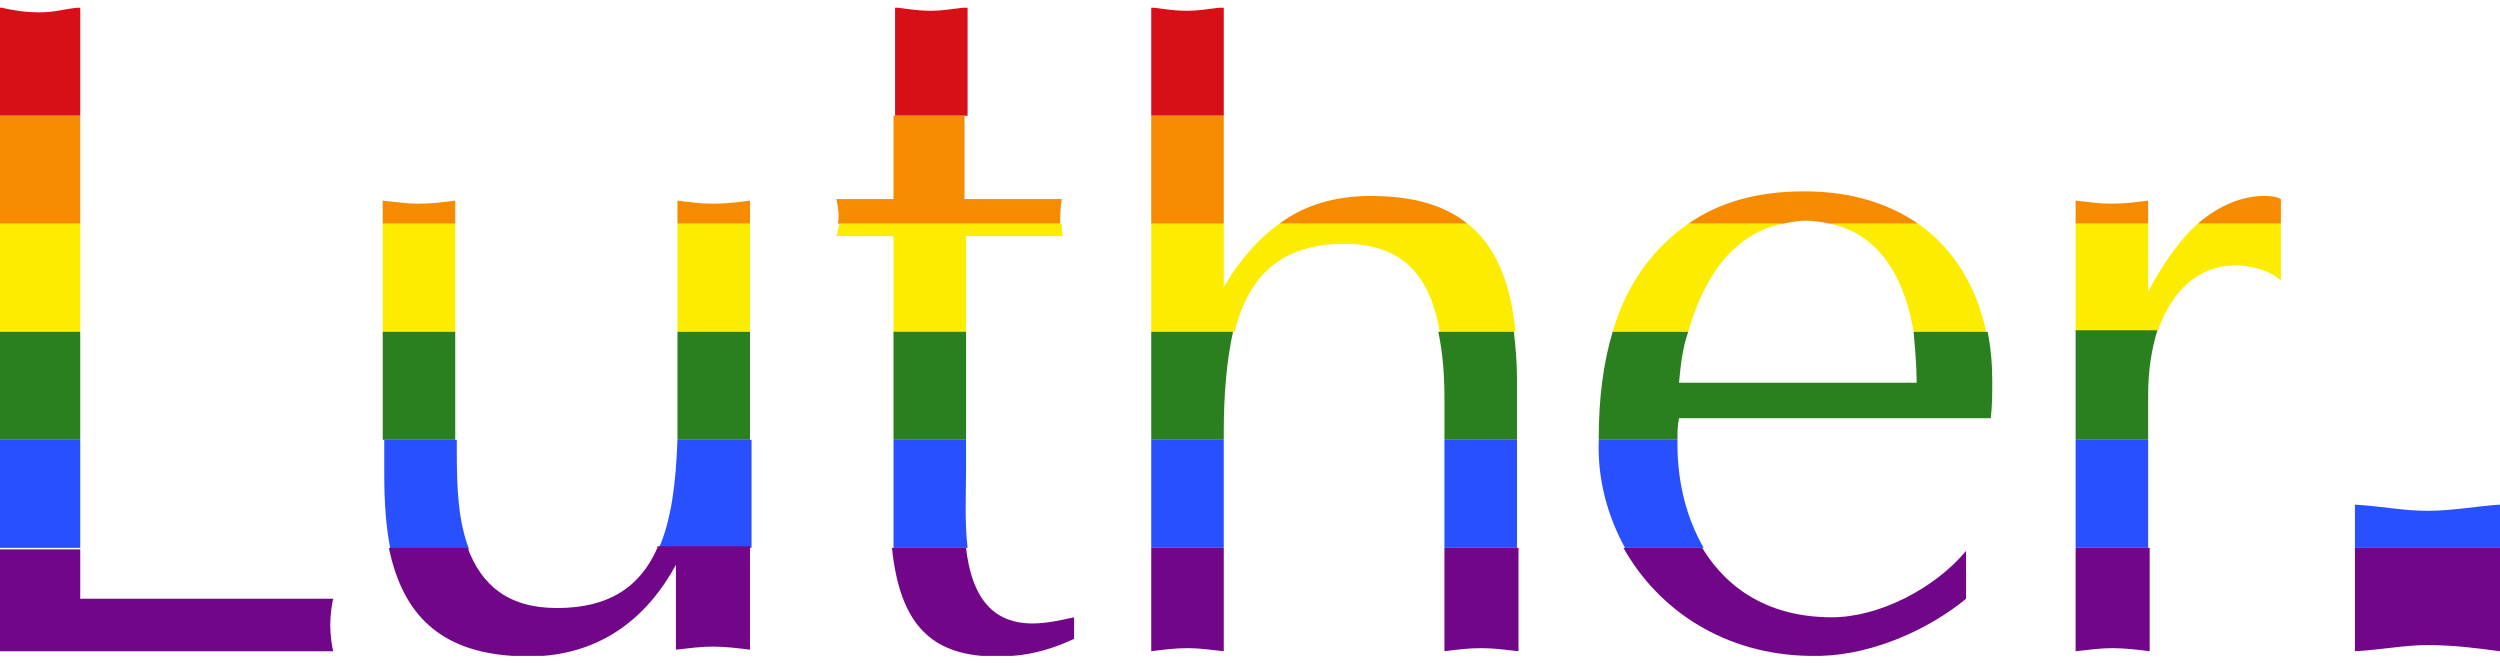 <?xml version="1.0" encoding="utf-8"?>
<!-- Generator: Adobe Illustrator 27.5.0, SVG Export Plug-In . SVG Version: 6.00 Build 0)  -->
<svg version="1.1" id="Ebene_1" xmlns="http://www.w3.org/2000/svg" xmlns:xlink="http://www.w3.org/1999/xlink" x="0px" y="0px"
	 viewBox="0 0 162 43" style="enable-background:new 0 0 162 43;" xml:space="preserve">
<style type="text/css">
	.st0{fill:#D61016;}
	.st1{fill:#F68B00;}
	.st2{fill:#FCED00;}
	.st3{fill:#2A801E;}
	.st4{fill:#2950FF;}
	.st5{fill:#720689;}
</style>
<g>
	<path class="st0" d="M0,7.5h5.2l0-7H5C4.1,0.6,3.5,0.8,2.6,0.8c-0.9,0-1.6-0.1-2.5-0.3H0V7.5z"/>
	<path class="st1" d="M109.4,14.5h6.1c0.5-0.1,1-0.2,1.5-0.2c0.6,0,1.1,0.1,1.6,0.2h5.7c-1.9-1.3-4.3-2.1-7.4-2.1
		C113.9,12.4,111.4,13.1,109.4,14.5z"/>
	<g>
		<path class="st1" d="M43.9,13v1.5h4.7V13c-0.8,0.1-1.5,0.2-2.4,0.2C45.4,13.2,44.7,13.1,43.9,13z"/>
		<path class="st1" d="M24.8,13v1.5h4.7V13c-0.8,0.1-1.5,0.2-2.4,0.2C26.4,13.2,25.7,13.1,24.8,13z"/>
	</g>
	<path class="st0" d="M79,0.5c-0.8,0.1-1.4,0.2-2.1,0.2c-0.7,0-1.4-0.1-2.1-0.2h-0.2v7h4.7v-7H79z"/>
	<path class="st0" d="M62.4,0.5c-0.8,0.1-1.4,0.2-2.1,0.2c-0.7,0-1.4-0.1-2.1-0.2h-0.2l0,6.4v0.6h4.7l0-7H62.4z"/>
	<g>
		<path class="st1" d="M142.4,14.5h5.4l0-1.6c-0.3-0.2-0.9-0.2-1.1-0.2C145.3,12.7,143.8,13.3,142.4,14.5z"/>
		<path class="st1" d="M134.5,13v1.5h4.7V13c-0.8,0.1-1.5,0.2-2.4,0.2C136.1,13.2,135.4,13.1,134.5,13z"/>
	</g>
	<rect y="7.5" class="st1" width="5.2" height="7"/>
	<path class="st1" d="M57.9,7.5v5.4h-3.7c0.1,0.5,0.2,1,0.1,1.6h14.4c0-0.5,0-1,0.1-1.6h-6.3l0-5.4H57.9z"/>
	<g>
		<path class="st1" d="M82.9,14.5h12.2c-1.5-1.2-3.5-1.8-6.3-1.8C86.5,12.7,84.5,13.3,82.9,14.5z"/>
		<rect x="74.6" y="7.5" class="st1" width="4.7" height="7"/>
	</g>
	<rect y="14.5" class="st2" width="5.2" height="7"/>
	<g>
		<rect x="24.8" y="14.5" class="st2" width="4.7" height="7"/>
		<rect x="43.9" y="14.5" class="st2" width="4.7" height="7"/>
	</g>
	<path class="st2" d="M54.2,15.3h3.7v6.3h4.7v-6.3h6.3c-0.1-0.2-0.1-0.5-0.1-0.8H54.4C54.3,14.8,54.3,15,54.2,15.3z"/>
	<path class="st2" d="M79.3,18.6v-4.1h-4.7v7H80c0.9-3.6,3-5.7,7.1-5.7c4,0,5.6,2.3,6.2,5.7h4.9c-0.3-3.2-1.3-5.6-3.1-7H82.9
		C81.5,15.5,80.3,16.9,79.3,18.6z"/>
	<g>
		<path class="st2" d="M124,21.5h4.7c-0.6-2.9-2.1-5.4-4.4-7h-5.7C122,15.2,123.5,18.4,124,21.5z"/>
		<path class="st2" d="M109.4,21.5c0.9-3.2,2.7-6.3,6.1-7h-6.1c-2.3,1.6-4,3.9-4.9,7H109.4z"/>
	</g>
	<path class="st2" d="M142.4,14.5c-1.1,1-2.2,2.5-3.2,4.4v-4.4h-4.7v7h5.3c0.9-2.6,2.6-4.3,5.1-4.3c1.2,0,2.5,0.5,2.9,1l0-3.7H142.4
		z"/>
	<rect y="21.5" class="st3" width="5.2" height="7"/>
	<g>
		<rect x="24.8" y="21.5" class="st3" width="4.7" height="7"/>
		<path class="st3" d="M48.6,21.5h-4.7v5.7c0,0.5,0,0.9,0,1.3h4.7V21.5z"/>
	</g>
	<rect y="28.5" class="st4" width="5.2" height="7"/>
	<rect x="57.9" y="21.5" class="st3" width="4.7" height="7"/>
	<g>
		<path class="st3" d="M93.6,25.9v2.6h4.7v-4c0-1.1-0.1-2.1-0.2-3h-4.9C93.5,22.9,93.6,24.3,93.6,25.9z"/>
		<path class="st3" d="M74.6,21.5v7h4.7V28c0-2.5,0.2-4.7,0.6-6.5H74.6z"/>
	</g>
	<path class="st3" d="M124.2,24.8h-15.4c0.1-1,0.2-2.2,0.6-3.3h-4.9c-0.6,2-0.9,4.3-0.9,6.8c0,0.1,0,0.1,0,0.2h5.1
		c0-0.5,0-0.9,0.1-1.4h20.2c0.1-0.8,0.1-1.6,0.1-2.4c0-1.1-0.1-2.2-0.3-3.2H124C124.1,22.6,124.2,23.8,124.2,24.8z"/>
	<path class="st3" d="M134.5,21.5v7h4.7v-2.9c0-1.5,0.2-2.9,0.6-4.2H134.5z"/>
	<g>
		<path class="st4" d="M48.6,28.5h-4.7c-0.1,2.8-0.4,5.2-1.2,7h6V28.5z"/>
		<path class="st4" d="M29.6,29.3v-0.8h-4.7v2.2c0,1.8,0.1,3.4,0.4,4.9h5.1C29.7,33.8,29.6,31.7,29.6,29.3z"/>
	</g>
	<path class="st5" d="M0,42.2h21.6c-0.1-0.3-0.2-1.1-0.2-1.7c0-0.6,0.1-1.4,0.2-1.7l-16.4,0l0-3.2H0V42.2z"/>
	<path class="st5" d="M42.6,35.5c-1.1,2.5-3.1,3.9-6.5,3.9c-3.2,0-4.9-1.5-5.8-3.9h-5.1c0.9,4.4,3.4,6.7,8,7h2
		c3.8-0.3,6.7-2.4,8.6-5.9v5.5c0.9-0.1,1.6-0.2,2.4-0.2c0.8,0,1.6,0.1,2.4,0.2v-6.7H42.6z"/>
	<path class="st4" d="M62.6,28.5h-4.7V33c0,0.9,0,1.8,0,2.5h4.8c-0.2-1.7-0.1-3.5-0.1-5V28.5z"/>
	<path class="st5" d="M63.6,42.5h2c1.4-0.1,2.7-0.5,4-1.1V40c-0.9,0.2-1.8,0.4-2.7,0.4c-3,0-4-2.3-4.3-4.9h-4.8
		C58.3,40.4,60.3,42.2,63.6,42.5z"/>
	<g>
		<rect x="93.6" y="28.5" class="st4" width="4.7" height="7"/>
		<rect x="74.6" y="28.5" class="st4" width="4.7" height="7"/>
	</g>
	<g>
		<path class="st5" d="M79.3,42.2v-6.7h-4.7v6.7c0.8-0.1,1.5-0.2,2.4-0.2C77.7,42,78.4,42.1,79.3,42.2z"/>
		<path class="st5" d="M93.6,35.5v6.7c0.8-0.1,1.5-0.2,2.4-0.2c0.8,0,1.5,0.1,2.4,0.2v-6.7H93.6z"/>
	</g>
	<path class="st4" d="M105.3,35.5h5.1c-1.1-1.9-1.7-4.2-1.7-6.7c0-0.1,0-0.2,0-0.3h-5.1C103.5,31.1,104.2,33.5,105.3,35.5z"/>
	<path class="st5" d="M117.2,42.5h0.8c3.5-0.1,7.1-1.8,9.4-3.7v-3.1c-2,2.4-5.6,4.3-8.7,4.3c-3.9,0-6.7-1.7-8.4-4.5h-5.1
		C107.5,39.6,111.8,42.4,117.2,42.5z"/>
	<rect x="134.5" y="28.5" class="st4" width="4.7" height="7"/>
	<path class="st5" d="M134.5,35.5v6.7c0.9-0.1,1.6-0.2,2.4-0.2c0.8,0,1.6,0.1,2.4,0.2v-6.7H134.5z"/>
	<path class="st4" d="M152.6,32.7v2.8h9.4v-2.8c-1.5,0.1-3.1,0.4-4.7,0.4C155.7,33.1,154.3,32.8,152.6,32.7z"/>
	<path class="st5" d="M152.6,35.5v6.7c1.8-0.1,3.2-0.4,4.7-0.4c1.7,0,3.2,0.2,4.7,0.4v-6.7H152.6z"/>
</g>
</svg>
